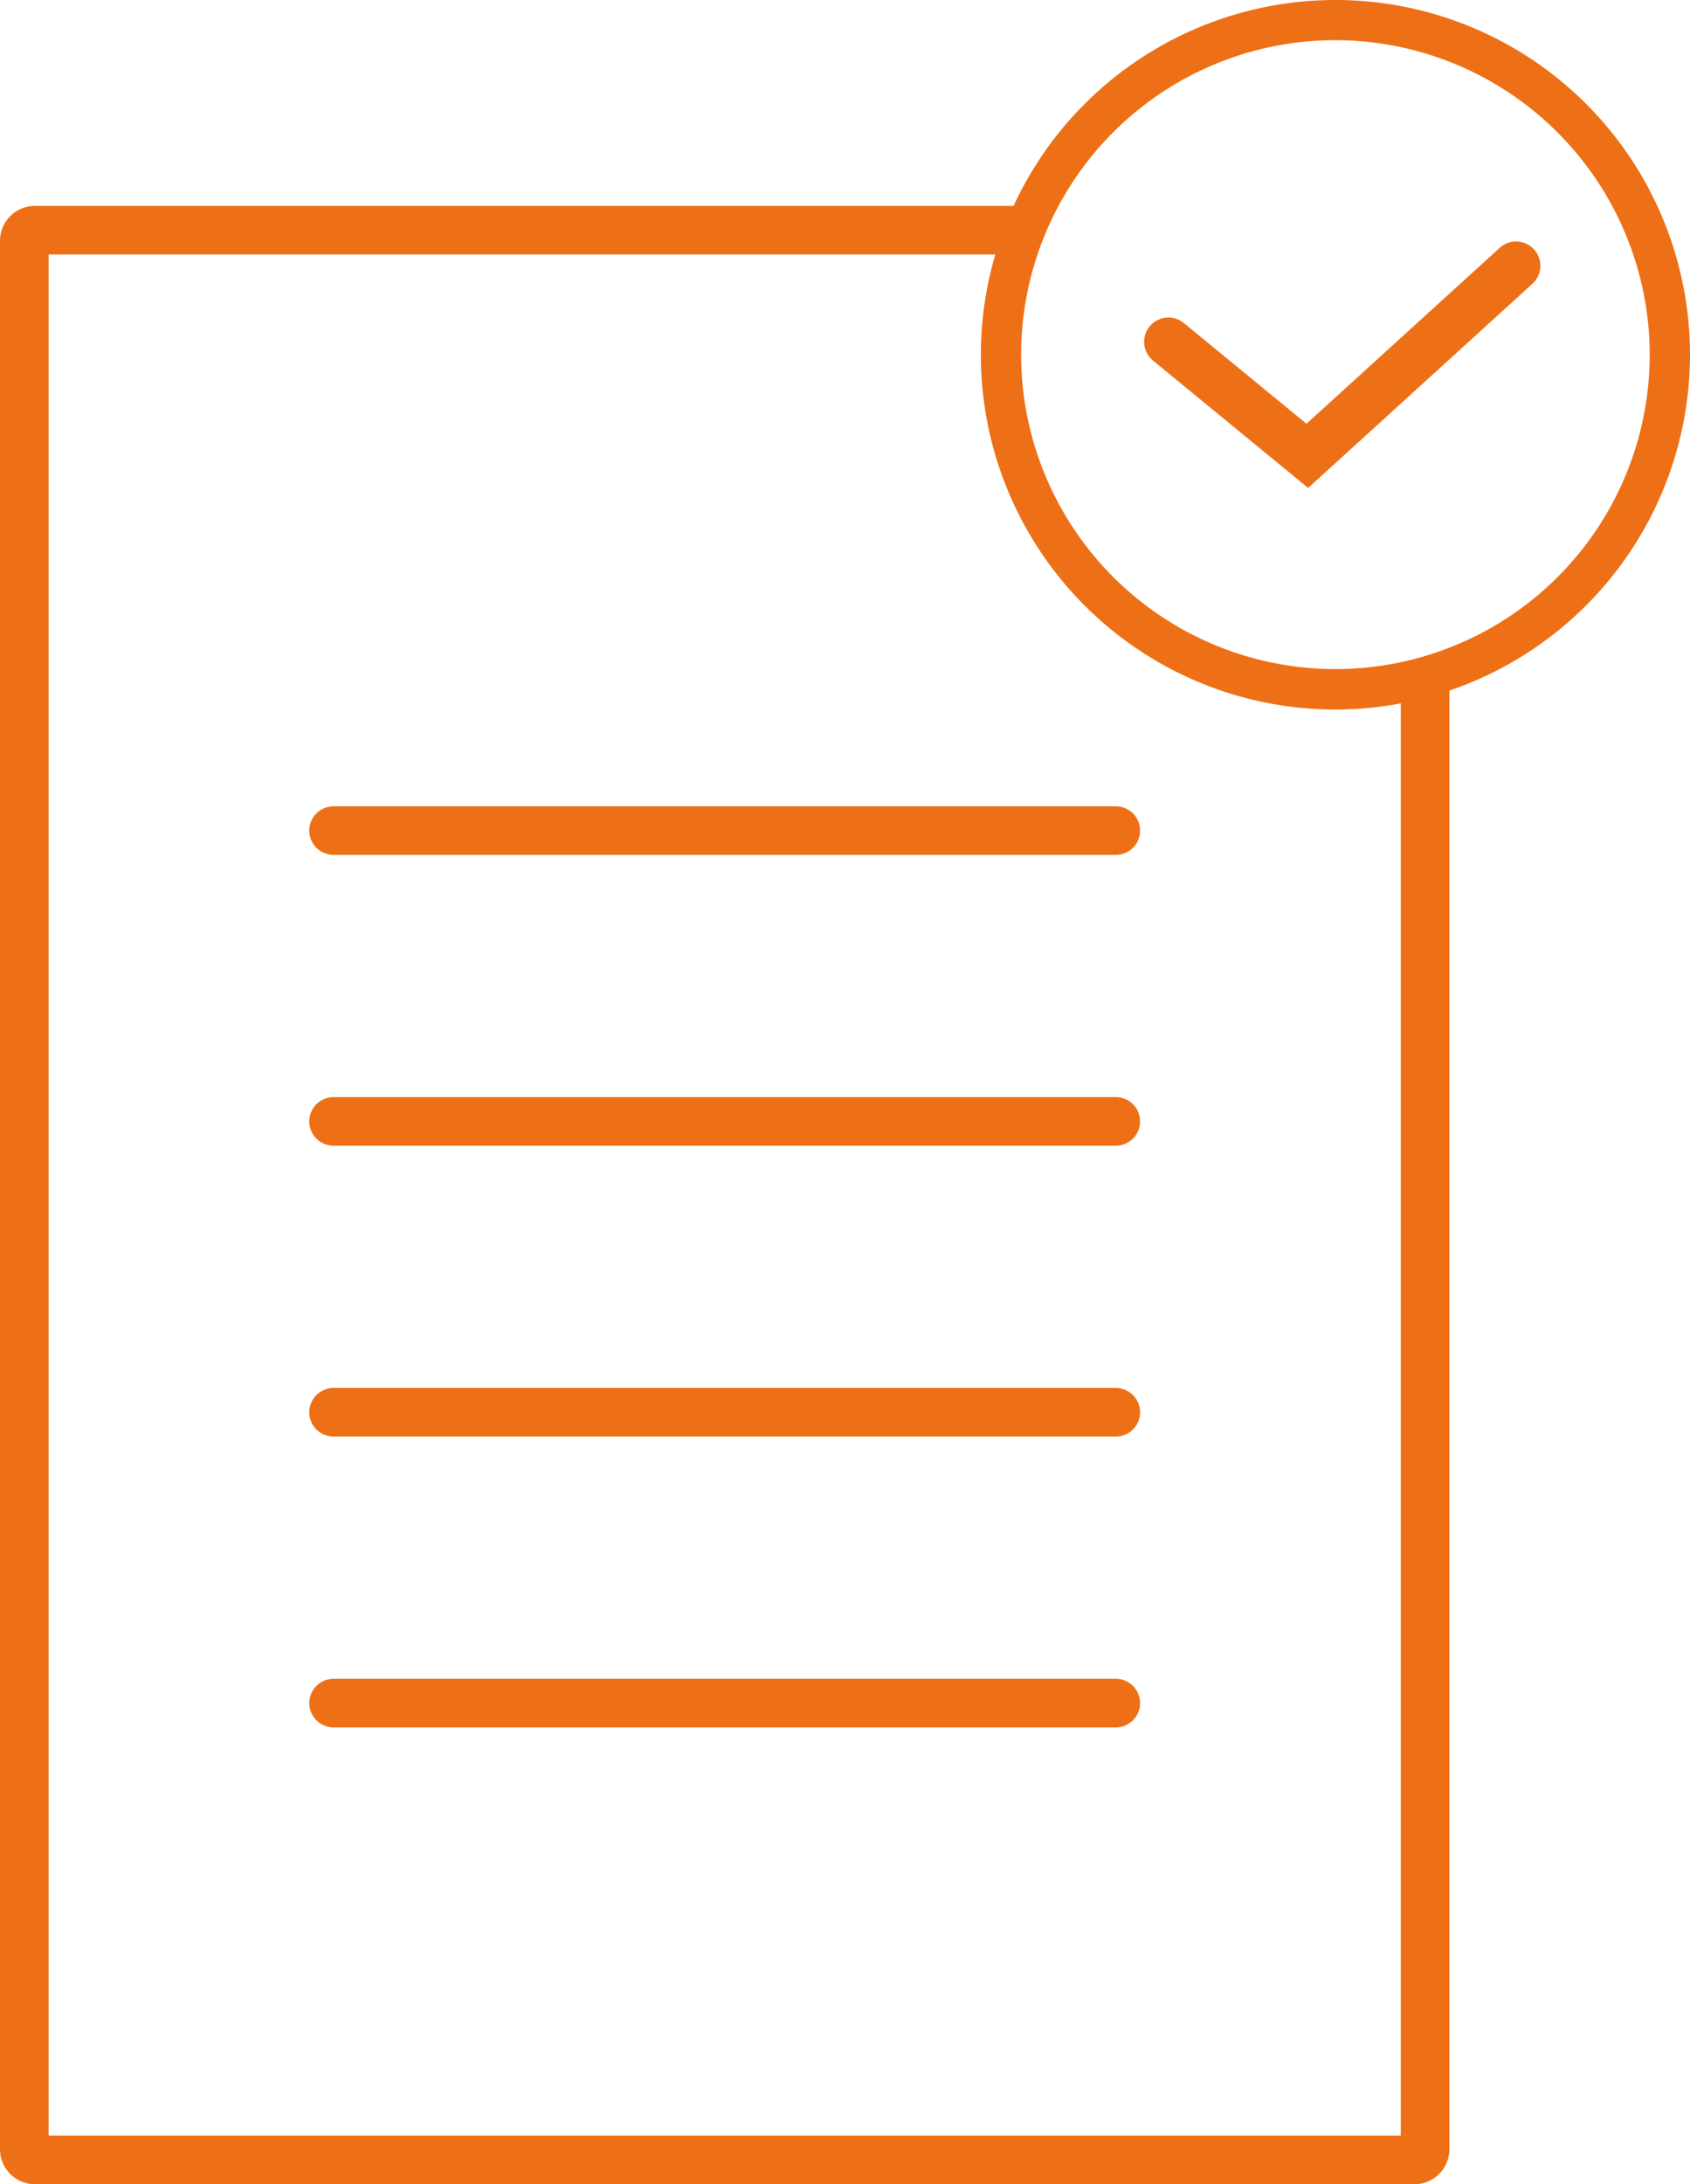 <svg xmlns="http://www.w3.org/2000/svg" width="59.15" height="76.407" viewBox="0 0 59.15 76.407">
  <g id="Grupo_56" data-name="Grupo 56" transform="translate(-222.188 -364.631)">
    <path id="Trazado_27" data-name="Trazado 27" d="M268.928,389.451a12.41,12.41,0,1,1,12.41-12.41A12.424,12.424,0,0,1,268.928,389.451Zm0-23.415a11,11,0,1,0,11,11A11.017,11.017,0,0,0,268.928,366.036Z" fill="#ee7016"/>
    <g id="Grupo_54" data-name="Grupo 54">
      <path id="Trazado_28" data-name="Trazado 28" d="M261.241,394.536H233.863a.85.85,0,1,1,0-1.7h27.378a.85.85,0,1,1,0,1.7Z" fill="#ee7016"/>
      <path id="Trazado_29" data-name="Trazado 29" d="M261.241,404.709H233.863a.85.85,0,1,1,0-1.7h27.378a.85.85,0,1,1,0,1.7Z" fill="#ee7016"/>
      <path id="Trazado_30" data-name="Trazado 30" d="M261.241,414.883H233.863a.85.85,0,1,1,0-1.7h27.378a.85.85,0,1,1,0,1.7Z" fill="#ee7016"/>
      <path id="Trazado_31" data-name="Trazado 31" d="M261.241,425.057H233.863a.85.85,0,1,1,0-1.7h27.378a.85.85,0,1,1,0,1.7Z" fill="#ee7016"/>
    </g>
    <path id="Trazado_32" data-name="Trazado 32" d="M271.215,388.436v50.9H223.889V373.533h34.035c.083-.58,1.083-1.148,1.244-1.7H223.411a1.224,1.224,0,0,0-1.223,1.222v66.76a1.224,1.224,0,0,0,1.223,1.222h48.282a1.224,1.224,0,0,0,1.223-1.222v-52.29C272.359,387.61,271.793,388.428,271.215,388.436Z" fill="#ee7016"/>
    <g id="Grupo_55" data-name="Grupo 55">
      <path id="Trazado_33" data-name="Trazado 33" d="M267.973,381.7l-5.429-4.455a.85.85,0,1,1,1.079-1.314l4.292,3.523,6.751-6.142a.85.85,0,1,1,1.144,1.257Z" fill="#ee7016"/>
    </g>
  </g>
</svg>
